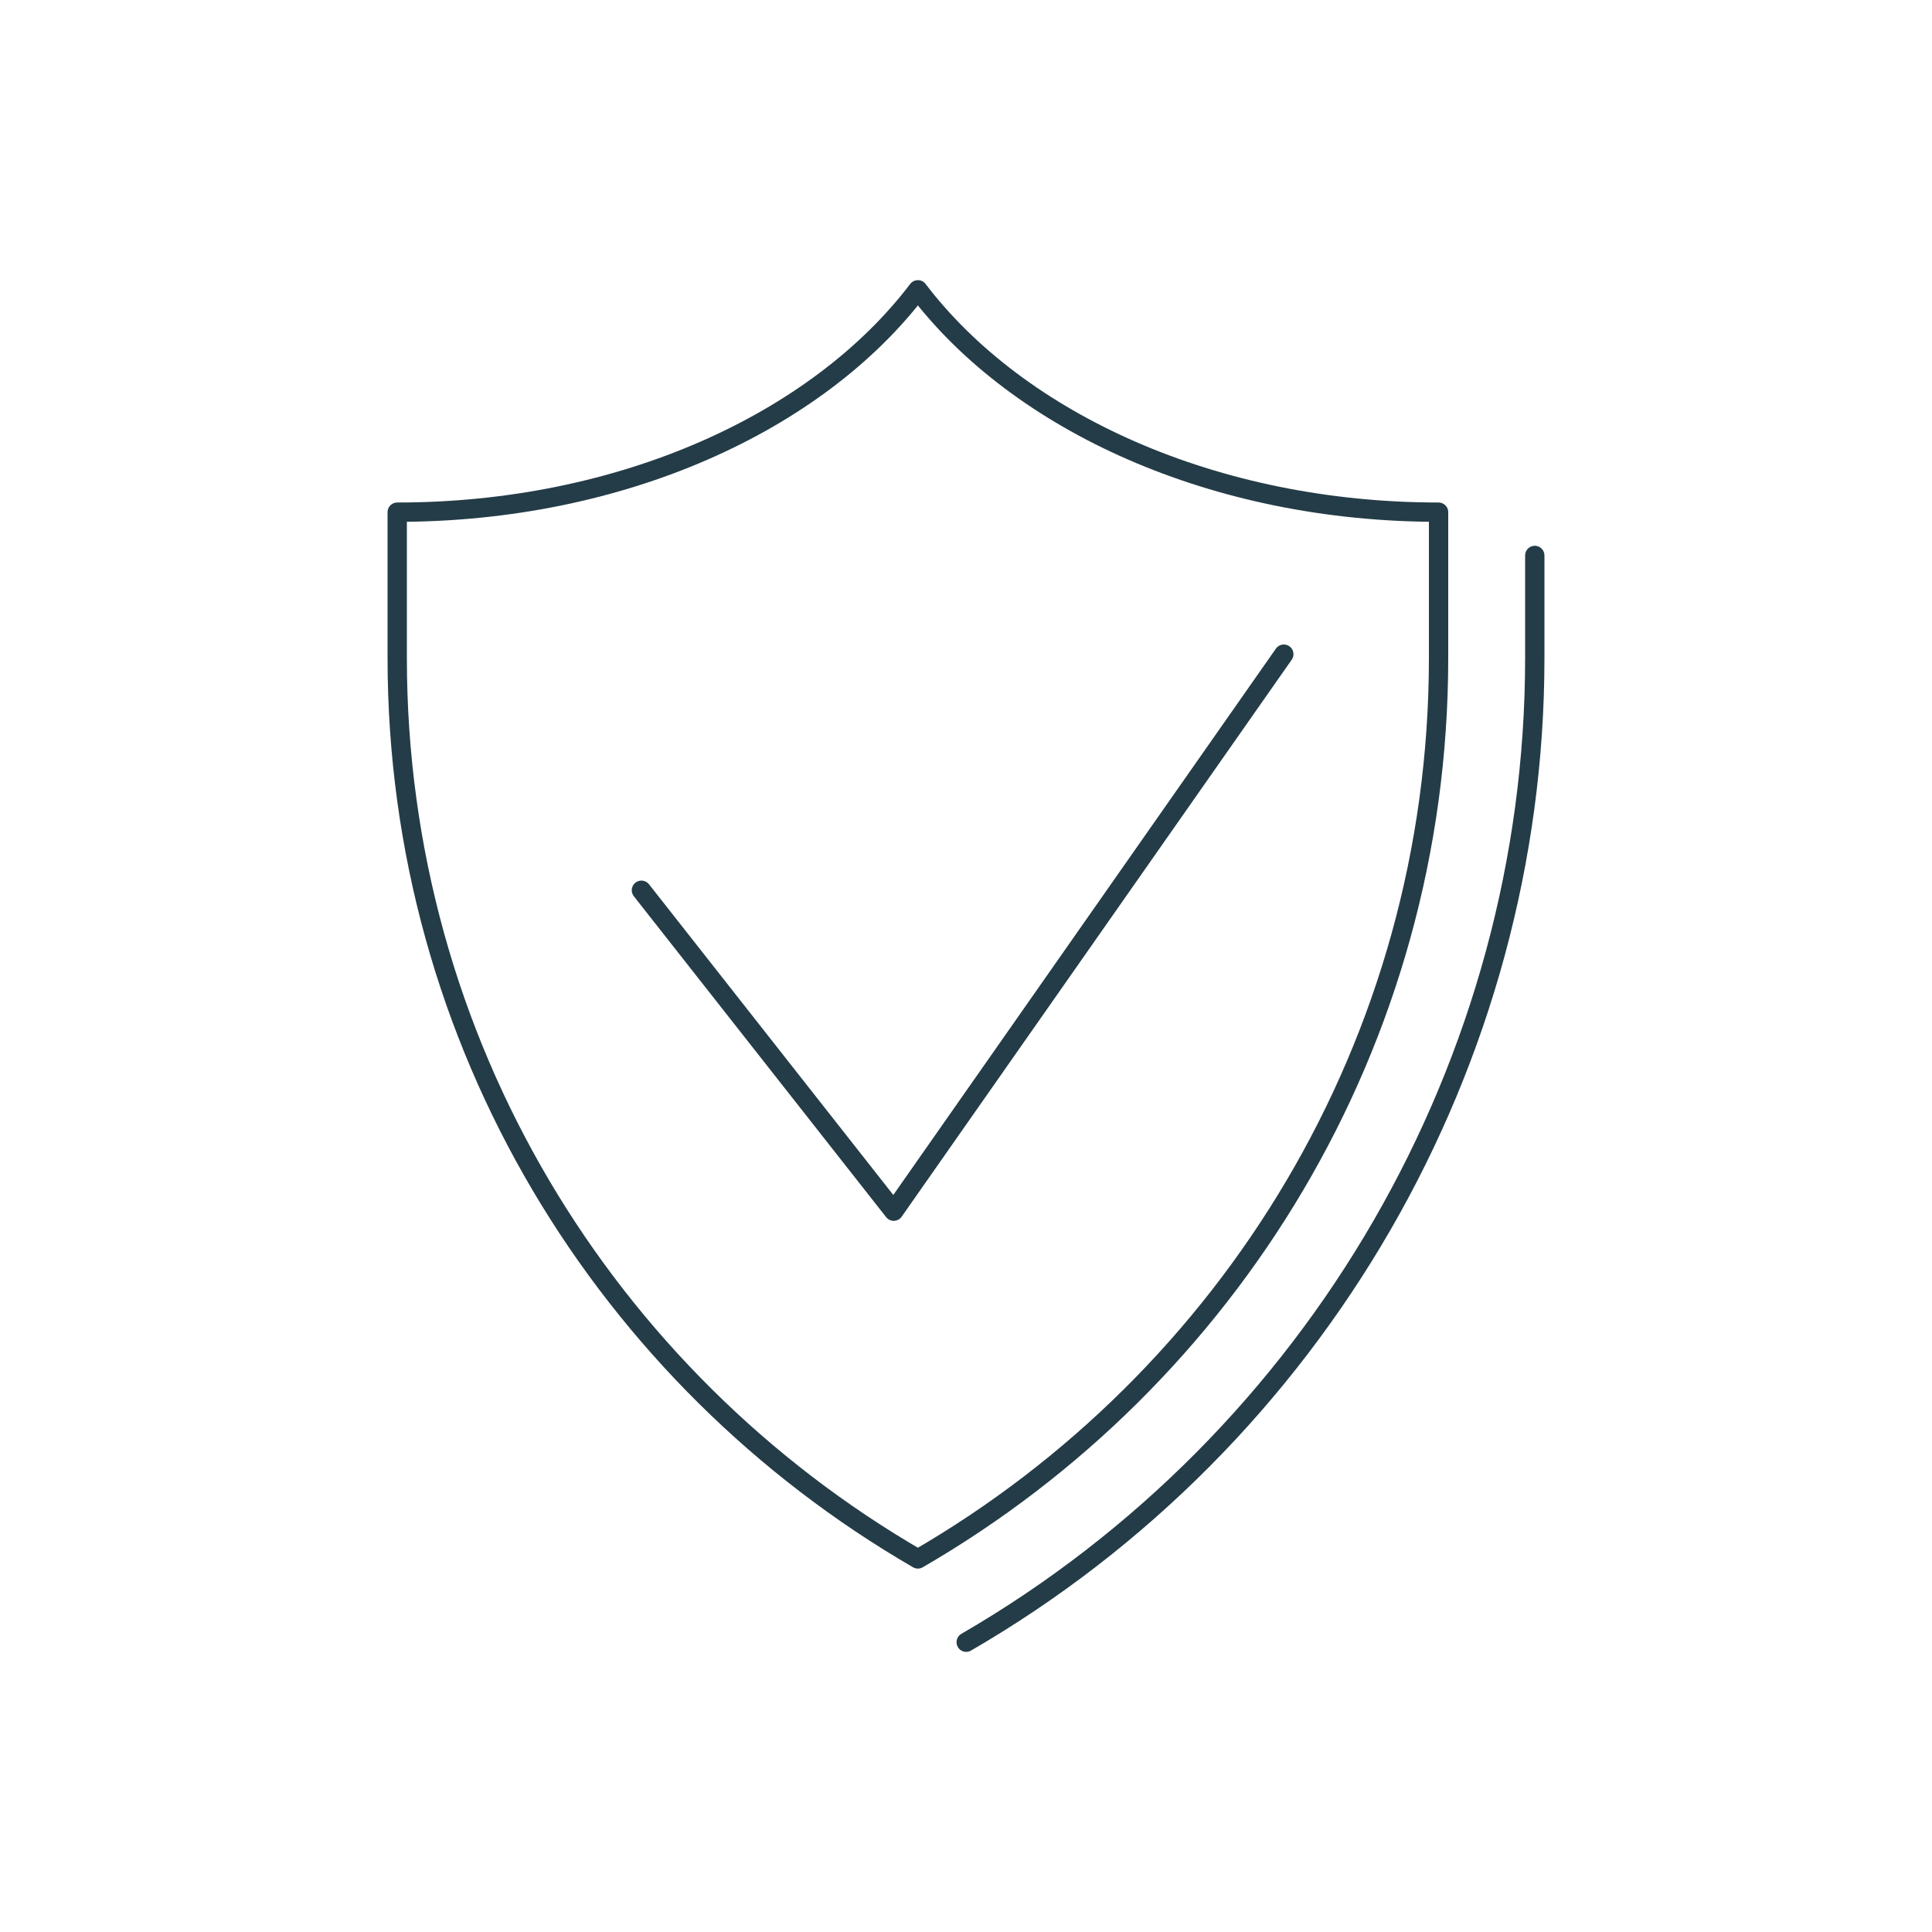 <?xml version="1.0" encoding="UTF-8"?>
<svg id="Layer_2" xmlns="http://www.w3.org/2000/svg" viewBox="0 0 100 100">
  <defs>
    <style>
      .cls-1, .cls-2 {
        fill: none;
      }

      .cls-2 {
        stroke: #243c47;
        stroke-linecap: round;
        stroke-linejoin: round;
      }
    </style>
  </defs>
  <g id="Montado_Cerrado">
    <g id="Icono_05_Seguridad">
      <g>
        <g>
          <path class="cls-2" d="M79.44,28.75v5.31c0,20.9-11.28,40.42-29.43,50.94"/>
          <path class="cls-2" d="M47.51,15c-5.22,6.86-15.33,11.51-26.95,11.51v7.55c0,19.94,10.85,37.3,26.95,46.63,16.09-9.32,26.95-26.69,26.95-46.63v-7.55c-11.62,0-21.73-4.65-26.95-11.51Z"/>
        </g>
        <polyline class="cls-2" points="66.45 33.86 46.26 62.69 33.2 46.08"/>
      </g>
      <rect class="cls-1" width="100" height="100"/>
    </g>
  </g>
</svg>